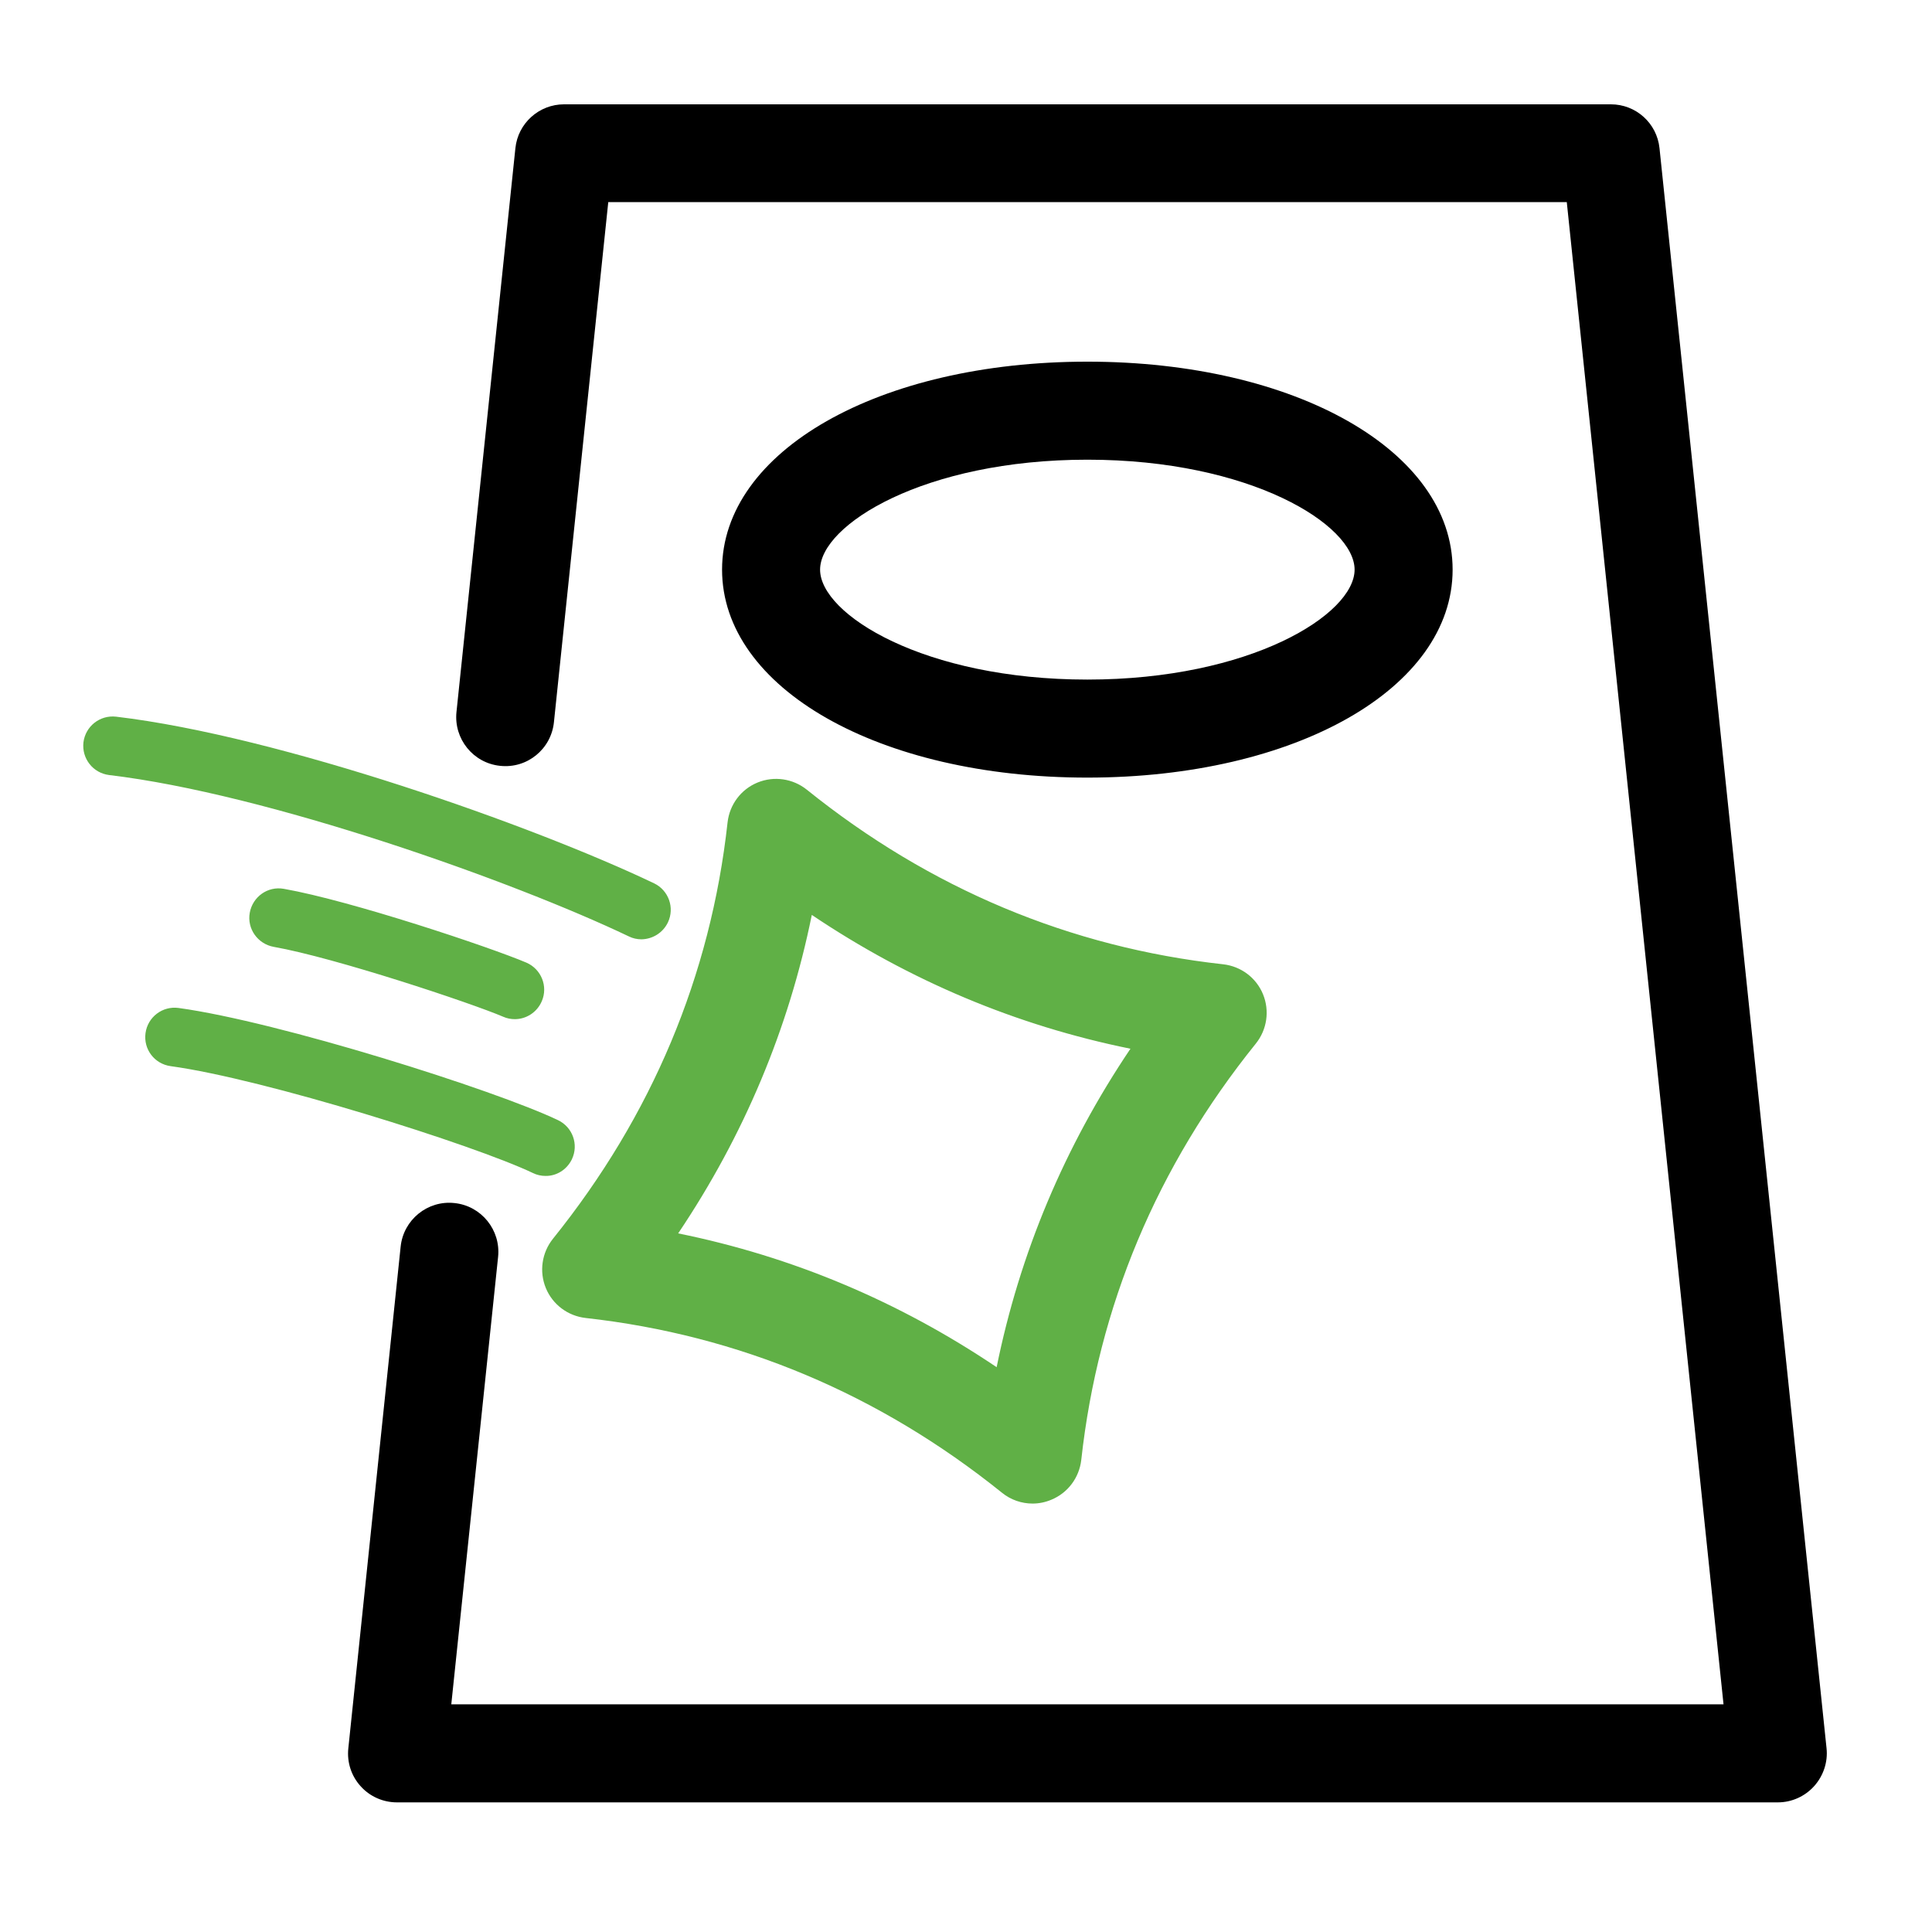 <?xml version="1.0" encoding="utf-8"?>
<!-- Generator: Adobe Illustrator 16.0.0, SVG Export Plug-In . SVG Version: 6.00 Build 0)  -->
<!DOCTYPE svg PUBLIC "-//W3C//DTD SVG 1.1//EN" "http://www.w3.org/Graphics/SVG/1.1/DTD/svg11.dtd">
<svg version="1.1" id="Layer_1" xmlns="http://www.w3.org/2000/svg" xmlns:xlink="http://www.w3.org/1999/xlink" x="0px" y="0px"
	 width="500px" height="500px" viewBox="100 100 500 500" enable-background="new 100 100 500 500" xml:space="preserve">
<path d="M560.111,566.452H202.737c-3.612,0-7.032-1.521-9.408-4.181c-2.422-2.662-3.562-6.224-3.184-9.785l13.54-129.83
	c0.712-6.982,6.982-12.065,13.917-11.307c6.982,0.712,12.019,6.981,11.306,13.917l-12.115,115.816h329.254l-40.564-388.77H257.418
	l-14.06,134.581c-0.712,6.981-6.936,12.065-13.917,11.306c-6.982-0.712-12.019-6.981-11.307-13.917l15.25-145.931
	c0.666-6.461,6.126-11.352,12.588-11.352h270.917c6.508,0,11.923,4.894,12.589,11.352l43.229,414.091
	c0.381,3.562-0.809,7.124-3.185,9.785c-2.376,2.657-5.796,4.225-9.408,4.225L560.111,566.452z M475.937,247.421
	c0-30.688-40.615-53.823-94.534-53.823c-53.916,0-94.533,23.136-94.533,53.823s40.616,53.823,94.533,53.823
	C435.321,301.241,475.937,278.108,475.937,247.421z M450.567,247.421c0,11.591-26.937,28.454-69.165,28.454
	c-42.232,0-69.165-16.863-69.165-28.454s26.936-28.454,69.165-28.454C423.634,218.964,450.567,235.83,450.567,247.421z"/>
<path fill="#60B046" d="M367.244,489.122c-2.85,0-5.652-0.95-7.933-2.803c-31.827-25.604-68.071-40.807-107.741-45.224
	c-4.609-0.523-8.548-3.469-10.308-7.744c-1.756-4.274-1.043-9.169,1.853-12.776c25.604-31.828,40.807-68.071,45.178-107.741
	c0.524-4.609,3.469-8.549,7.744-10.309c4.274-1.756,9.168-1.043,12.776,1.853c31.829,25.604,68.072,40.807,107.741,45.178
	c4.609,0.523,8.549,3.469,10.309,7.745c1.756,4.274,1.044,9.168-1.853,12.776c-25.604,31.78-40.807,68.075-45.178,107.74
	c-0.524,4.608-3.47,8.549-7.743,10.309C370.521,488.792,368.861,489.123,367.244,489.122L367.244,489.122z M275.511,419.199
	c29.501,5.984,57.1,17.574,82.419,34.63c5.984-29.501,17.575-57.099,34.631-82.419c-29.501-5.985-57.101-17.576-82.466-34.631
	C304.111,366.277,292.52,393.88,275.511,419.199L275.511,419.199z M272.851,338.728c1.806-3.801,0.188-8.314-3.563-10.12
	c-31.115-14.868-96.764-38.097-139.237-43.133c-4.182-0.474-7.933,2.468-8.456,6.649c-0.474,4.182,2.469,7.934,6.65,8.457
	c40.853,4.844,104.364,27.364,134.487,41.755c1.043,0.523,2.184,0.759,3.277,0.759c2.806-0.047,5.513-1.614,6.842-4.367H272.851z
	 M248.009,400.006c1.806-3.801,0.188-8.313-3.612-10.12c-16.435-7.836-72.207-25.462-98.188-29.024
	c-4.132-0.569-7.979,2.326-8.549,6.508c-0.57,4.183,2.326,7.979,6.508,8.55c24.322,3.326,78.477,20.378,93.727,27.649
	c1.044,0.523,2.184,0.759,3.277,0.759c2.804,0.05,5.51-1.567,6.842-4.321H248.009z M240.218,359.106
	c1.664-3.848-0.143-8.313-3.99-9.978c-9.265-3.943-45.271-16.008-62.753-19.097c-4.182-0.759-8.076,2.041-8.834,6.176
	c-0.758,4.132,2.042,8.075,6.177,8.834c15.866,2.803,51.116,14.537,59.427,18.099c0.951,0.428,1.995,0.616,2.992,0.616
	C236.178,363.762,238.982,362.001,240.218,359.106L240.218,359.106z"/>
</svg>
